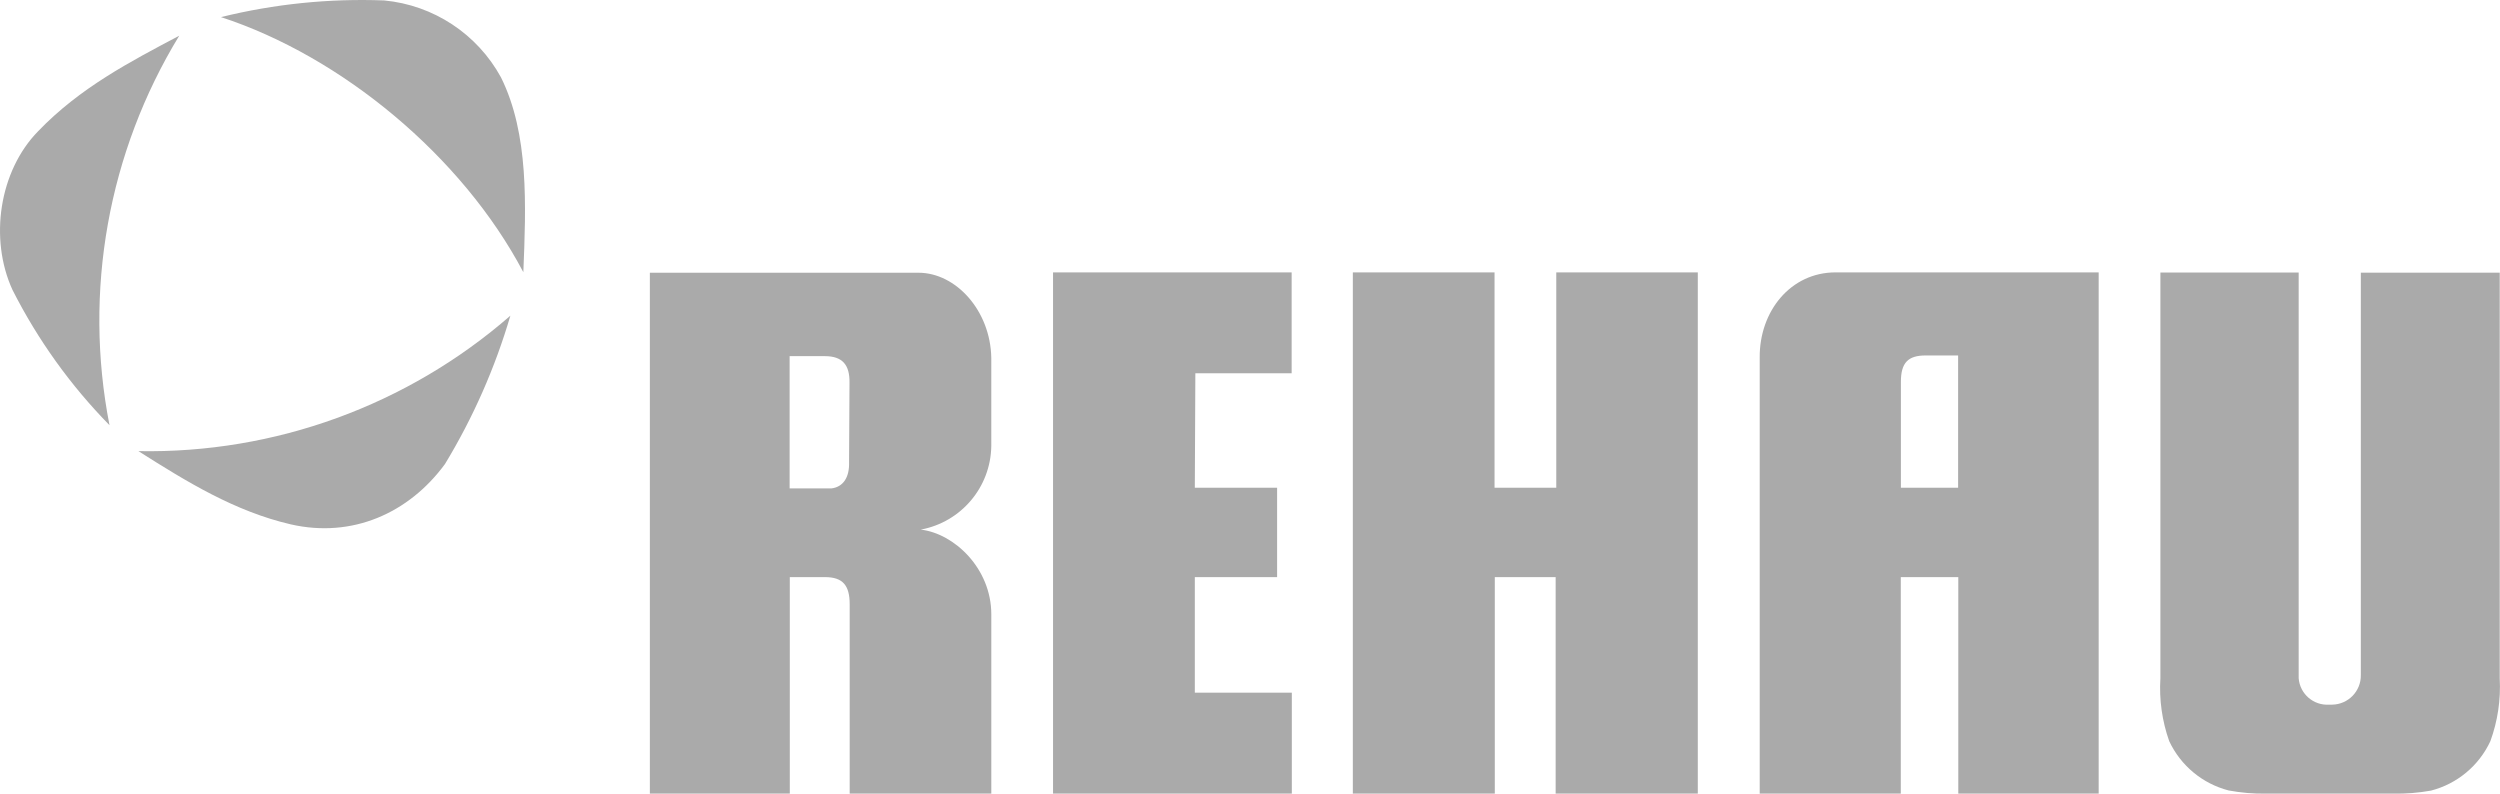 <?xml version="1.0" encoding="utf-8"?>
<!-- Generator: Adobe Illustrator 26.3.1, SVG Export Plug-In . SVG Version: 6.00 Build 0)  -->
<svg version="1.1" id="Rehau_Logo" xmlns="http://www.w3.org/2000/svg" xmlns:xlink="http://www.w3.org/1999/xlink" x="0px" y="0px"
	 width="126px" height="40px" viewBox="0 0 126 40" enable-background="new 0 0 126 40" xml:space="preserve">
<g>
	<path fill="#AAAAAA" d="M9.034,1.799c-2.475,1.311-5,2.618-7.111,4.813c-1.964,2.004-2.475,5.422-1.293,8
		c1.271,2.51,2.919,4.809,4.889,6.818C4.198,14.677,5.452,7.674,9.034,1.799z"/>
	<path fill="#AAAAAA" d="M6.976,22.737c2.431,1.542,4.862,3.04,7.689,3.693c3.084,0.702,5.938-0.56,7.76-3.04
		c1.419-2.34,2.527-4.854,3.298-7.48C20.536,20.431,13.855,22.864,6.976,22.737z"/>
	<path fill="#AAAAAA" d="M25.251,3.902c-1.197-2.191-3.403-3.645-5.889-3.88c-2.768-0.106-5.537,0.177-8.226,0.84
		c6.075,1.978,12.16,7.013,15.24,12.857C26.513,10.355,26.664,6.755,25.251,3.902z"/>
</g>
<path fill="#AAAAAA" d="M125.515,37.354c0.369-1.014,0.529-2.092,0.471-3.169V13.741h-7v20.284c0.012,0.81-0.634,1.476-1.444,1.489
	c0,0,0,0,0,0h-0.151c-0.792,0.053-1.478-0.542-1.538-1.333V13.737h-6.969v20.444c-0.067,1.077,0.084,2.156,0.444,3.173
	c0.578,1.231,1.674,2.142,2.991,2.484c0.626,0.117,1.261,0.171,1.898,0.16h6.395c0.639,0.012,1.278-0.039,1.907-0.151
	C123.841,39.507,124.94,38.592,125.515,37.354z M92.511,13.728c-2.262,0-3.84,1.955-3.822,4.293v21.977H95.8V29.087h2.898v10.911
	h7.075v-26.27H92.511z M98.689,24.581h-2.884v-5.333c0-0.973,0.364-1.333,1.249-1.333h1.635L98.689,24.581z M78.436,13.728v10.853
	h-3.111V13.728h-7.142v26.27h7.155V29.087h3.067v10.911h7.164v-26.27H78.436z M60.246,18.812h4.853v-5.084H53.073v26.27h12.035
	V34.91h-4.889v-5.822h4.147v-4.507h-4.147L60.246,18.812z M46.406,26.692c2.036-0.377,3.524-2.138,3.555-4.209v-4.444
	c-0.04-2.378-1.778-4.293-3.671-4.293H32.753v26.253h7.053V29.087h1.778c0.889,0,1.24,0.413,1.24,1.364v9.546h7.138v-9.035
	C49.961,28.643,48.09,26.888,46.406,26.692z M42.793,23.283c0.027,0.791-0.307,1.262-0.889,1.333h-2.107V17.95h1.778
	c0.889,0,1.253,0.444,1.24,1.333L42.793,23.283z"/>
</svg>
